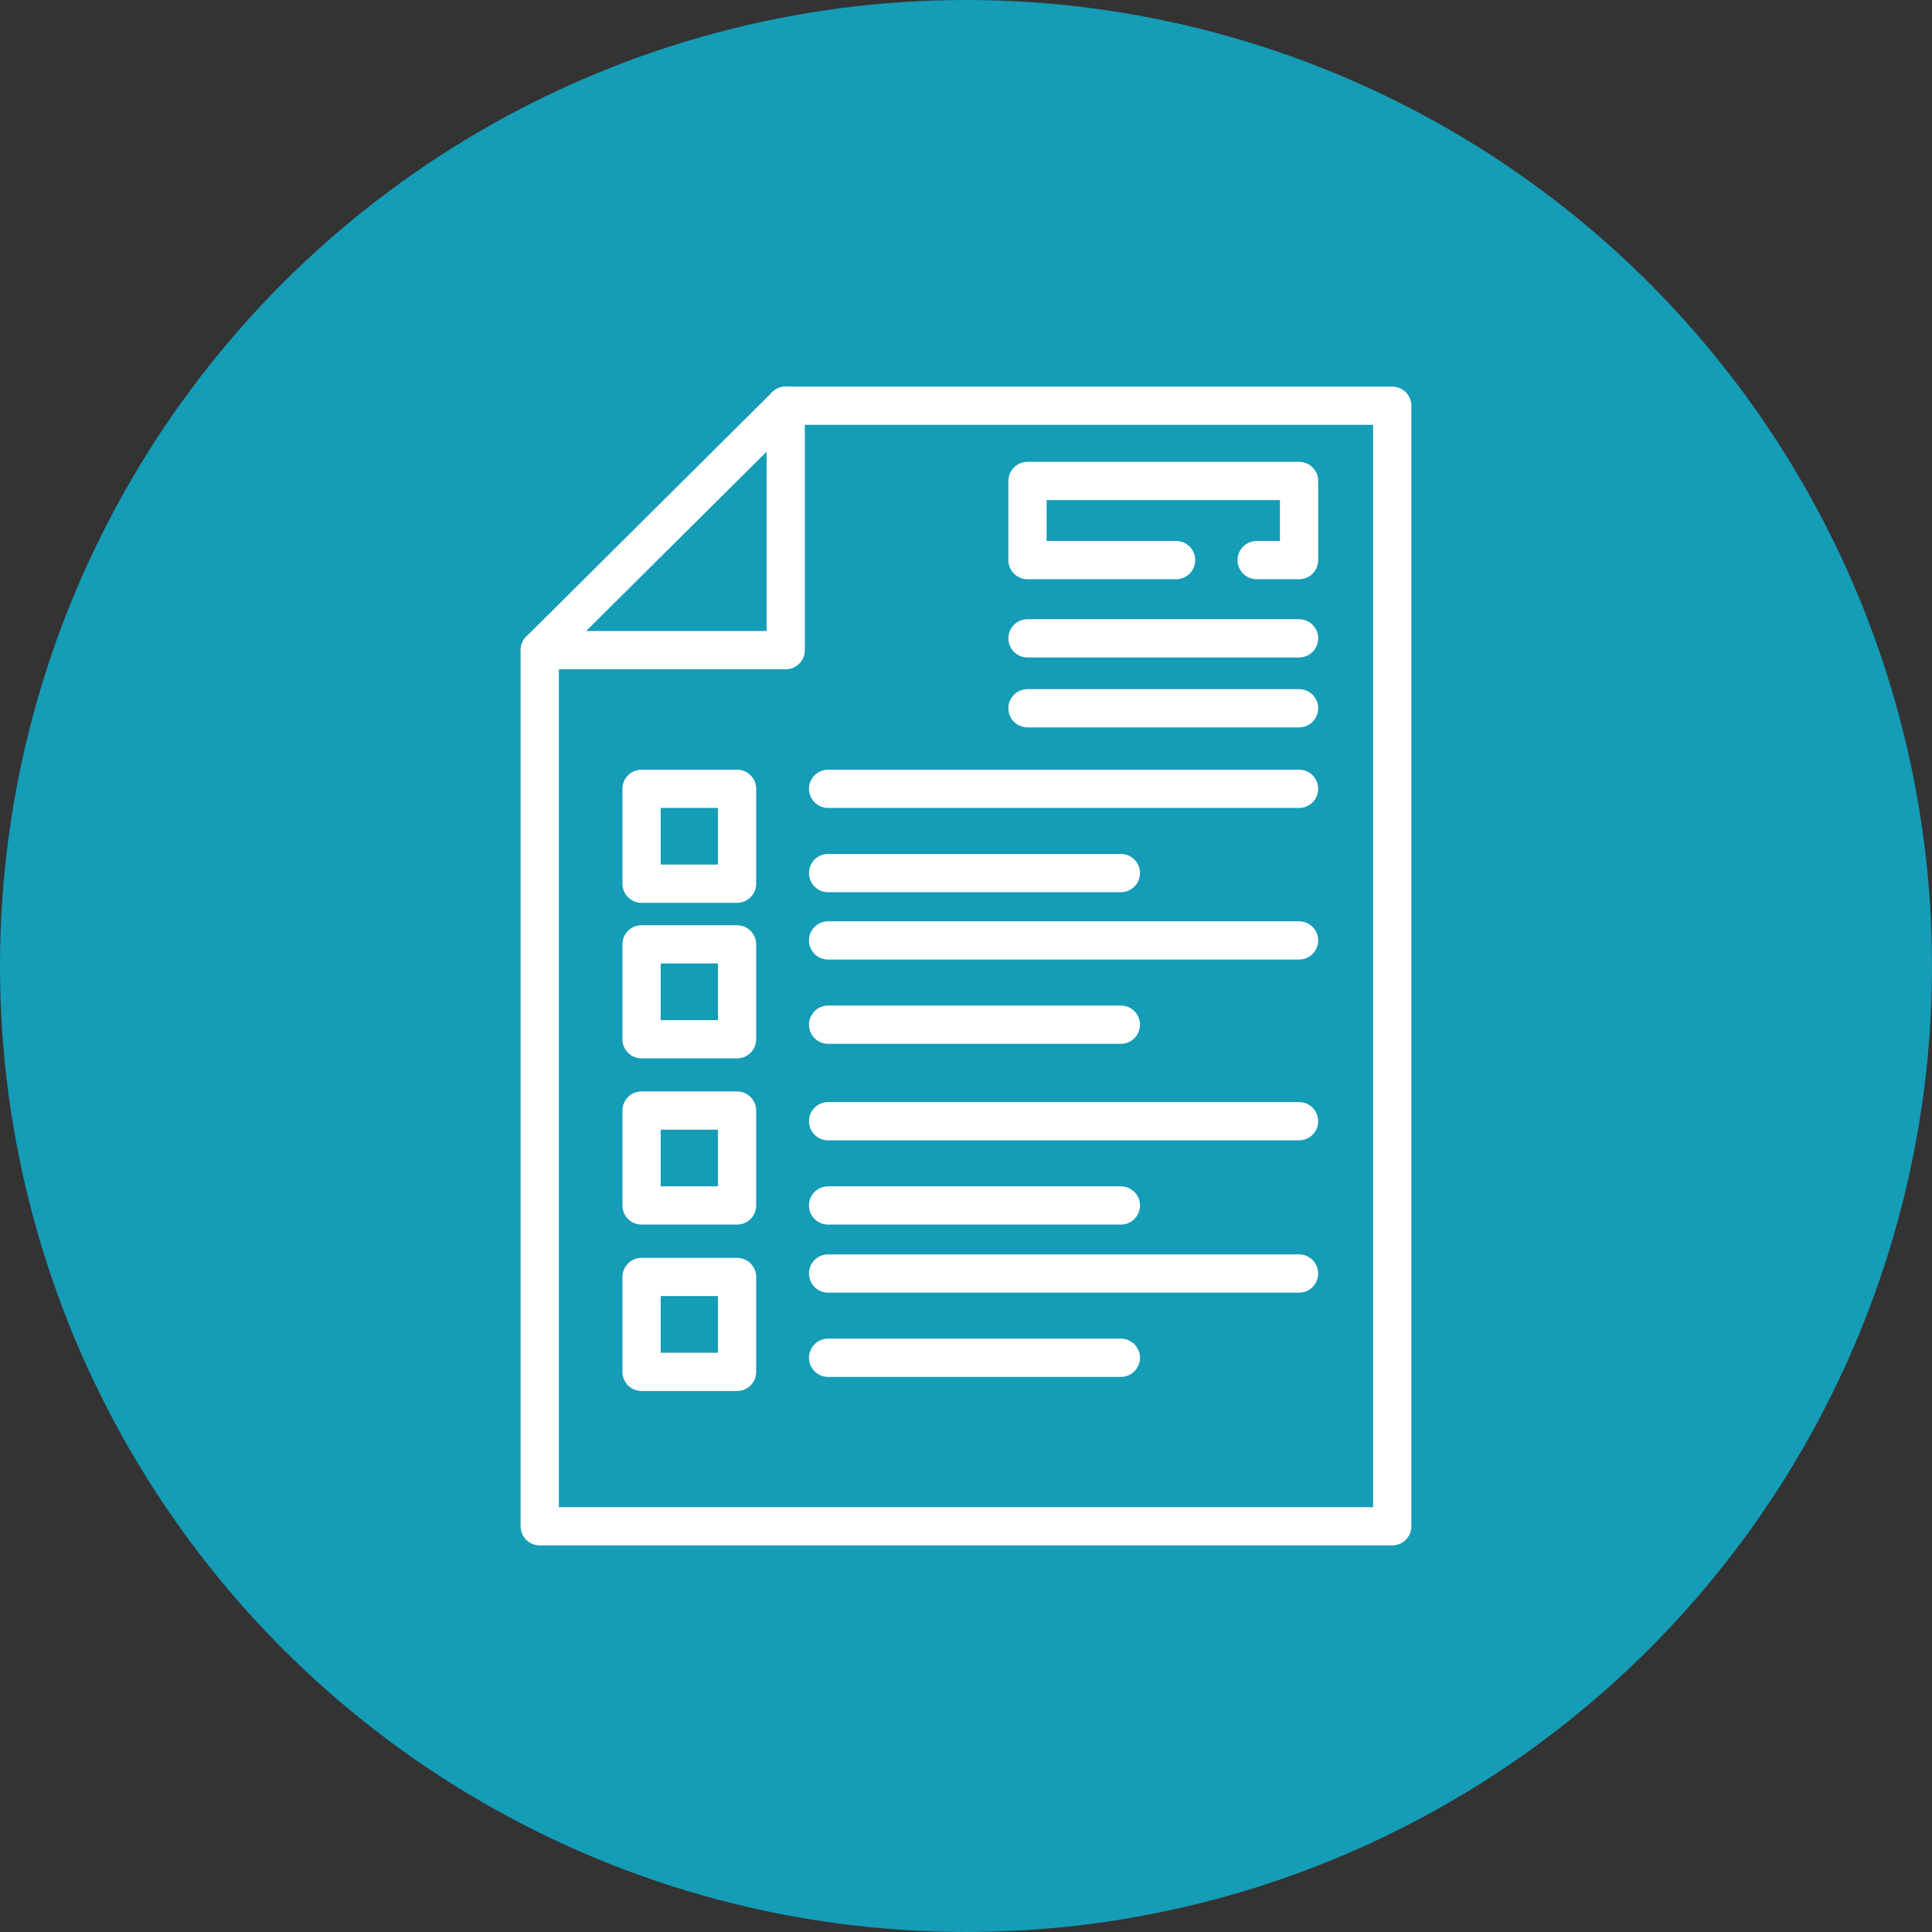 <svg width="101" height="101" viewBox="0 0 101 101" fill="none" xmlns="http://www.w3.org/2000/svg">
<rect x="0" y="0" width="101" height="101" fill="#333333" stroke="none"/>
<circle cx="50.5" cy="50.5" r="50.5" fill="#159CB6"/>
<g clip-path="url(#clip0_344_293)">
<path d="M41.075 21.21H72.782V79.79H28.217V33.988" stroke="white" stroke-width="2" stroke-linecap="round" stroke-linejoin="round"/>
<path d="M41.075 21.21L28.217 33.988H41.075V21.21Z" stroke="white" stroke-width="2" stroke-linecap="round" stroke-linejoin="round"/>
<path d="M61.483 29.281H53.715V25.143H67.912V29.281H65.696" stroke="white" stroke-width="2" stroke-linecap="round" stroke-linejoin="round"/>
<path d="M53.715 33.371H67.912" stroke="white" stroke-width="2" stroke-linecap="round" stroke-linejoin="round"/>
<path d="M53.715 37.026H67.912" stroke="white" stroke-width="2" stroke-linecap="round" stroke-linejoin="round"/>
<path d="M43.291 41.237H67.911" stroke="white" stroke-width="2" stroke-linecap="round" stroke-linejoin="round"/>
<path d="M43.291 45.642H58.596" stroke="white" stroke-width="2" stroke-linecap="round" stroke-linejoin="round"/>
<path d="M43.291 49.163H67.911" stroke="white" stroke-width="2" stroke-linecap="round" stroke-linejoin="round"/>
<path d="M43.291 53.568H58.596" stroke="white" stroke-width="2" stroke-linecap="round" stroke-linejoin="round"/>
<path d="M43.291 58.614H67.911" stroke="white" stroke-width="2" stroke-linecap="round" stroke-linejoin="round"/>
<path d="M43.291 63.018H58.596" stroke="white" stroke-width="2" stroke-linecap="round" stroke-linejoin="round"/>
<path d="M43.291 66.576H67.911" stroke="white" stroke-width="2" stroke-linecap="round" stroke-linejoin="round"/>
<path d="M43.291 70.981H58.596" stroke="white" stroke-width="2" stroke-linecap="round" stroke-linejoin="round"/>
<path d="M38.531 41.237H33.539V46.198H38.531V41.237Z" stroke="white" stroke-width="2" stroke-linejoin="round"/>
<path d="M38.531 49.369H33.539V54.33H38.531V49.369Z" stroke="white" stroke-width="2" stroke-linejoin="round"/>
<path d="M38.531 58.057H33.539V63.018H38.531V58.057Z" stroke="white" stroke-width="2" stroke-linejoin="round"/>
<path d="M38.531 66.757H33.539V71.719H38.531V66.757Z" stroke="white" stroke-width="2" stroke-linejoin="round"/>
</g>
<defs>
<clipPath id="clip0_344_293">
<rect width="47" height="61" fill="white" transform="translate(27 20)"/>
</clipPath>
</defs>
</svg>
